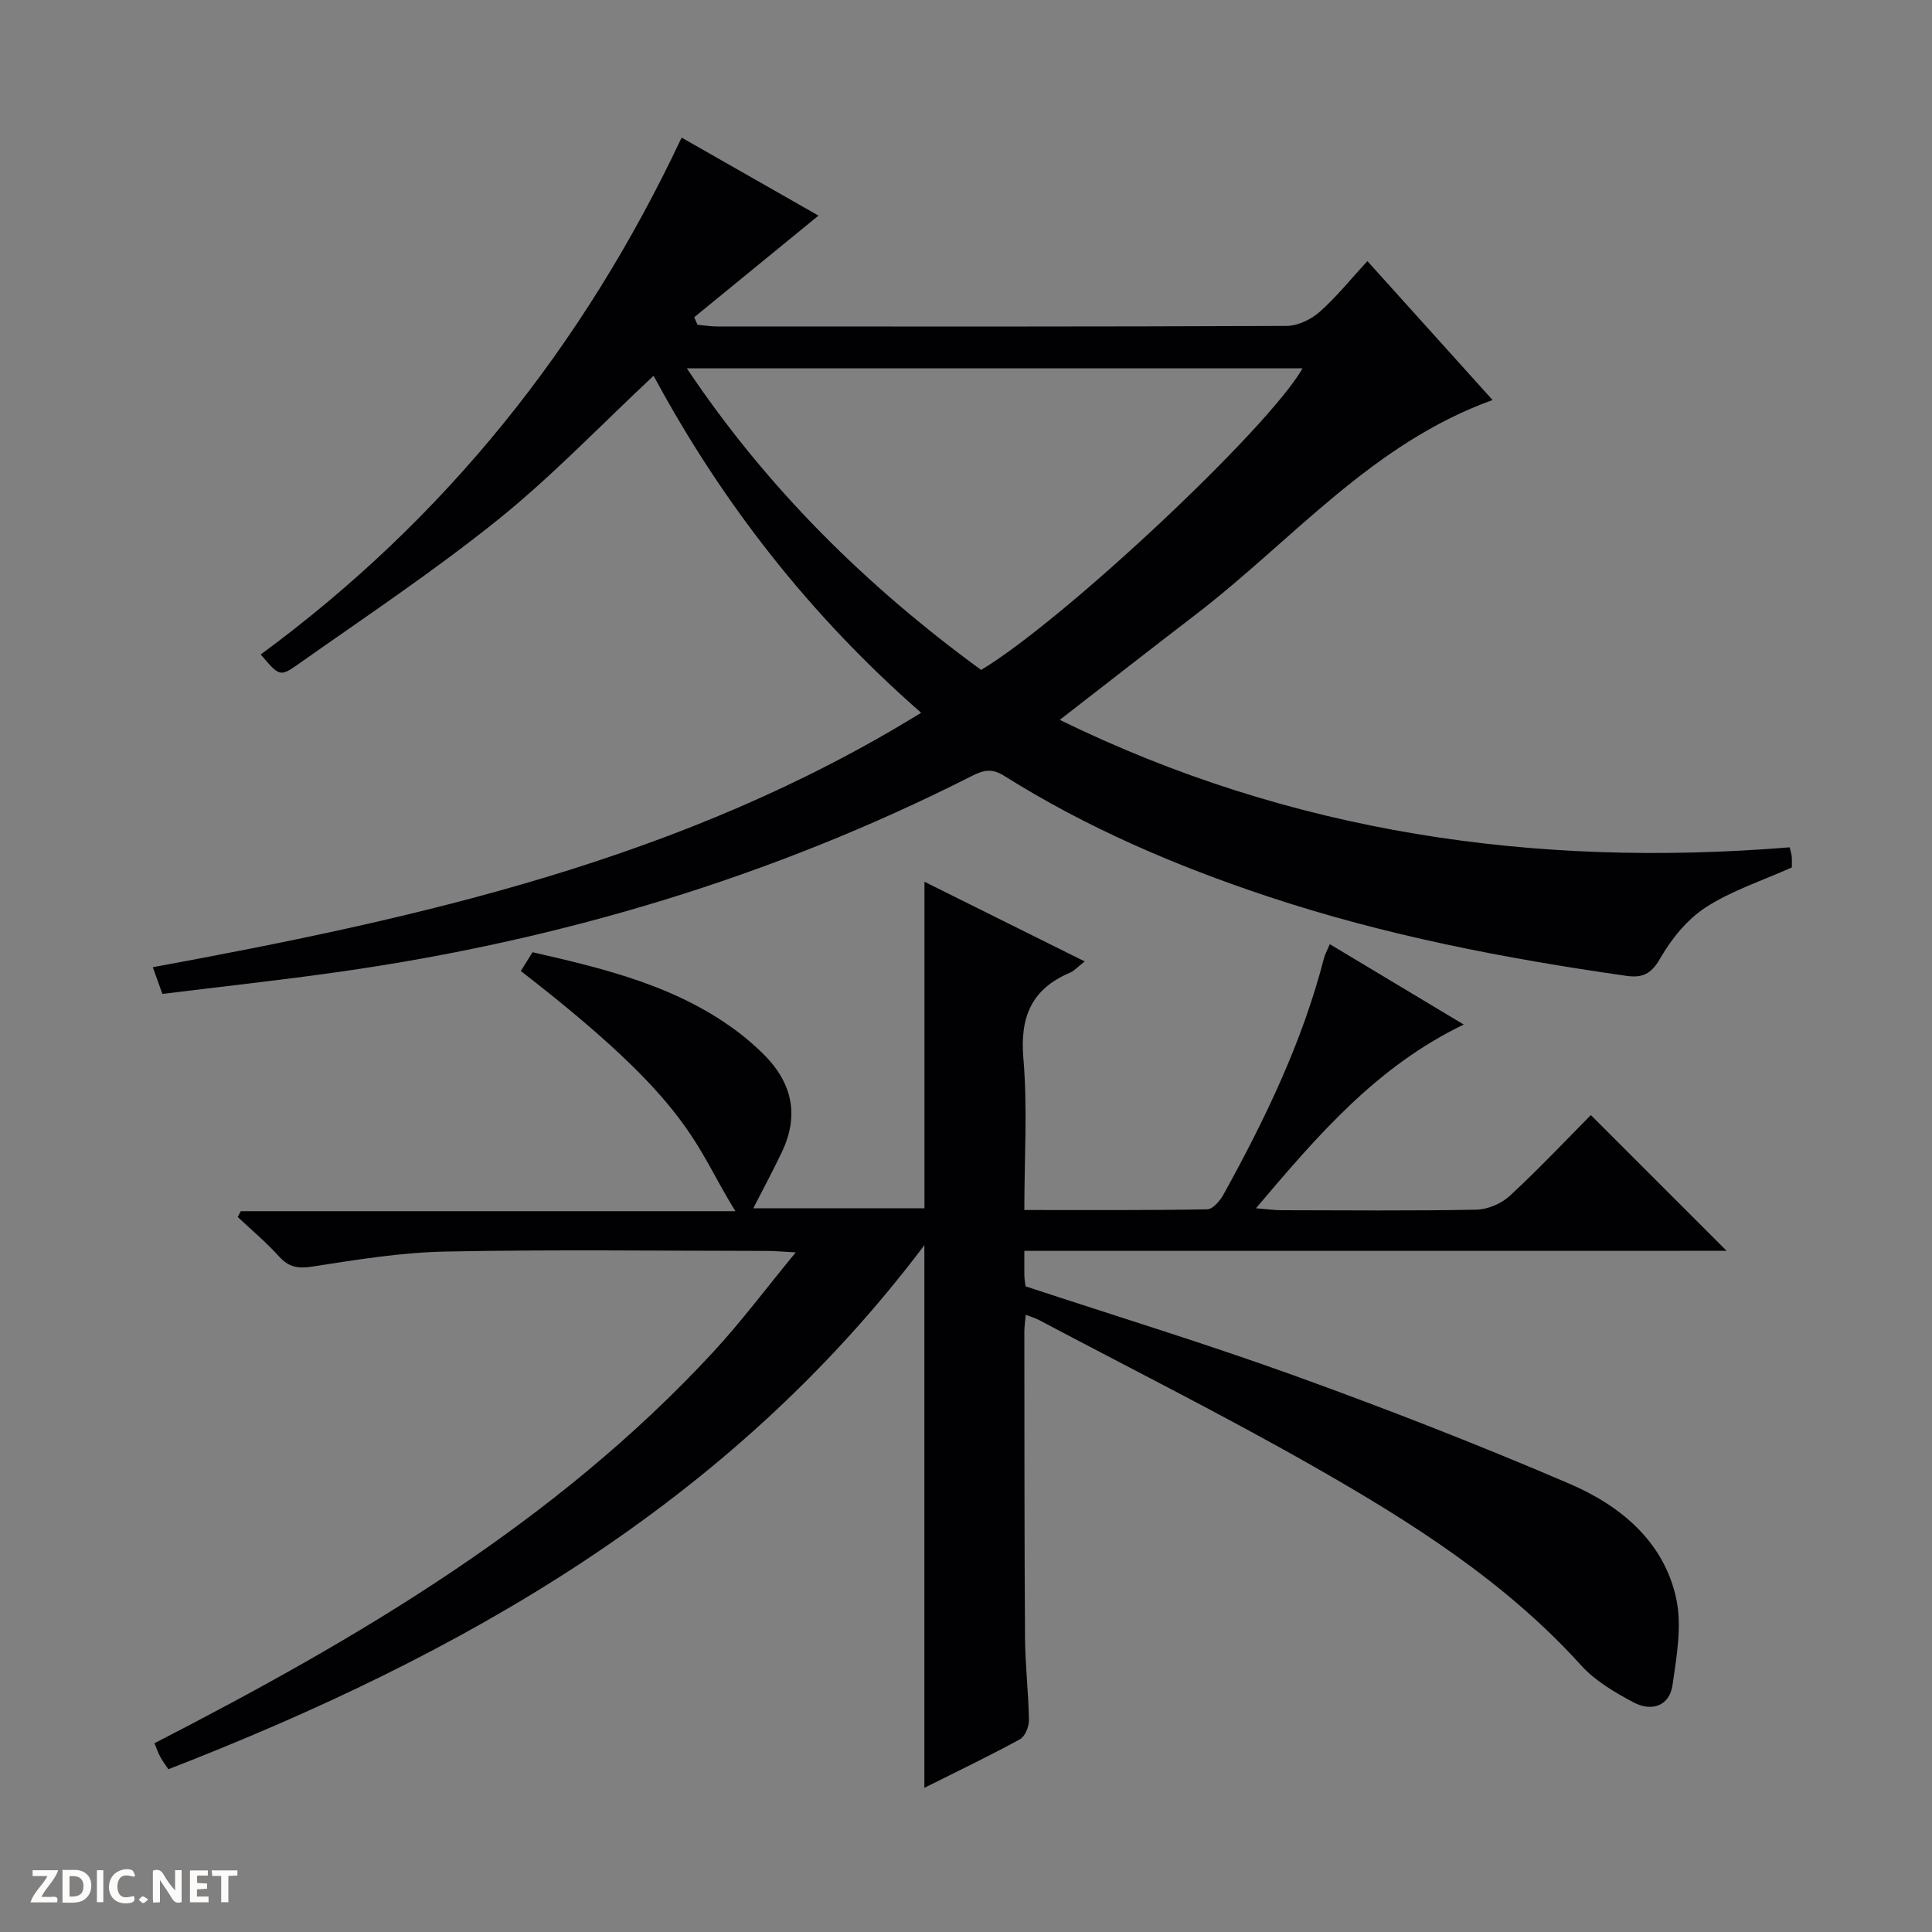 <svg enable-background="new 0 0 400 400" viewBox="0 0 400 400" xmlns="http://www.w3.org/2000/svg"><rect x="0" y="0" width="400" height="400" fill="#808080" stroke="none"/><g fill="#fcfbfa"><path d="m37.59 393.81c-.92.31-1.52.05-2-.78-.7-1.2-1.52-2.34-2.47-3.78v4.59c-.55.03-.95.05-1.41.07-.03-.37-.06-.64-.06-.91 0-1.91 0-3.81 0-5.7 1.13-.41 1.77-.03 2.29.91.62 1.11 1.38 2.14 2.31 3.19v-4.2h1.35v6.61z"/><path d="m12.94 393.88v-6.75c1.9.19 3.93-.54 5.37 1.29.8 1.01.78 2.88.03 3.97-1.37 1.97-3.4 1.51-6.4 1.49m2.45-1.22c2.04.12 2.92-.58 2.89-2.21-.03-1.51-.98-2.19-2.89-2z"/><path d="m11.81 393.87h-5.49c.68-2.18 2.47-3.48 3.51-5.45h-3.08v-1.21h5.29c-.71 2.13-2.44 3.48-3.47 5.51.86 0 1.63.04 2.39-.01.79-.05 1.14.21.85 1.16"/><path d="m39.33 393.86v-6.61h3.7v1.07h-2.22v1.52c.68.04 1.34.09 2.07.13v1.07c-.72.05-1.38.09-2.1.14v1.48h2.4v1.19h-3.85z"/><path d="m27.71 388.56c-1.15-.3-2.46-.61-3.1.64-.37.73-.41 1.93-.06 2.67.63 1.35 1.99.93 3.17.68.35.94-.01 1.32-.93 1.46-1.62.25-3.05-.27-3.76-1.48-.73-1.24-.6-3.03.31-4.17.88-1.11 2.71-1.7 4-1.16.32.13.44.74.65 1.12-.1.08-.19.16-.28.24"/><path d="m49.15 387.24v1.07c-.59.02-1.17.05-1.87.08v5.44h-1.48v-5.44h-1.85c-.05-.4-.08-.73-.13-1.15z"/><path d="m20.06 387.21h1.33v6.62h-1.33z"/><path d="m30.68 393.25c-.39.38-.8.79-1.05.76-.32-.05-.6-.45-.9-.7.26-.24.51-.64.8-.67.29-.04.62.3 1.15.61"/></g><path d="m212.08 258.98c0 2.28-.02 3.78.01 5.27.01.65.15 1.29.24 2.07 18.78 6.2 37.63 11.96 56.14 18.66 19.03 6.88 37.92 14.25 56.51 22.23 10.45 4.49 19.41 11.84 22.03 23.59 1.27 5.7.13 12.1-.73 18.07-.64 4.4-4.38 5.54-8.03 3.61-3.91-2.07-7.98-4.46-10.9-7.69-15.78-17.44-35.36-29.77-55.46-41.22-18.63-10.61-37.82-20.23-56.77-30.27-.71-.38-1.5-.6-2.75-1.09-.12 1.39-.29 2.45-.29 3.51.02 21.16 0 42.32.14 63.48.04 5.64.73 11.28.81 16.93.02 1.35-.81 3.4-1.88 3.98-6.4 3.49-12.98 6.64-19.77 10.04 0-37.47 0-74.45 0-112.35-40.41 53.62-95.66 84.85-156.51 108.5-.63-.93-1.21-1.67-1.65-2.49-.45-.83-.76-1.74-1.24-2.89 42.35-21.78 82.99-45.69 115.61-80.92 5.83-6.29 10.99-13.22 17.16-20.71-2.85-.15-4.42-.3-5.99-.3-22.16-.02-44.33-.31-66.48.13-9.24.18-18.49 1.69-27.65 3.12-3.03.47-4.88.09-6.89-2.14-2.63-2.91-5.67-5.45-8.53-8.14.22-.4.43-.8.65-1.2h102.41c-8.71-13.88-8.45-21.89-44.44-49.72.75-1.21 1.52-2.44 2.43-3.89 15.29 3.49 30.43 7.13 43.15 16.99 1.44 1.12 2.81 2.34 4.14 3.6 6.23 5.89 8.13 12.74 4.36 20.71-1.84 3.88-3.88 7.66-5.95 11.71h35.44c0-22.34 0-44.56 0-67.6 10.95 5.44 21.79 10.83 33.17 16.49-1.36 1.06-2.11 1.94-3.07 2.35-7.94 3.37-10.35 9.15-9.62 17.72.87 10.21.2 20.56.2 31.4 12.95 0 25.41.08 37.86-.14 1.16-.02 2.66-1.77 3.37-3.07 8.61-15.58 16.32-31.56 20.8-48.9.2-.79.62-1.52 1.21-2.93 9.23 5.54 18.23 10.94 27.73 16.64-18.12 8.74-30.26 22.99-43.02 38.04 2.33.19 3.74.39 5.15.4 13.5.02 27 .15 40.49-.11 2.34-.05 5.15-1.24 6.88-2.83 5.97-5.51 11.55-11.44 16.82-16.75 9.58 9.58 18.8 18.8 28.11 28.1-48.1.01-96.49.01-145.4.01z" fill="#010104"/><path d="m370.53 175.43c.24 1.03.41 1.49.44 1.97.05.99.01 1.98.01 2.19-6.29 2.82-12.53 4.83-17.84 8.28-3.86 2.51-7.12 6.55-9.44 10.6-1.86 3.24-3.72 4.03-6.97 3.57-25.16-3.59-50.04-8.39-74.22-16.43-19.14-6.36-37.58-14.26-54.67-25.02-2.66-1.67-4.44-1.04-6.79.15-41.28 20.88-84.99 33.96-130.72 40.46-12.14 1.73-24.35 3.05-36.71 4.58-.76-2.12-1.29-3.6-1.98-5.53 55.52-10.21 109.97-22.37 159.07-52.68-23.13-20.23-41.29-43.59-55.39-69.77-10.94 10.22-20.96 20.73-32.18 29.76-13.31 10.71-27.59 20.21-41.56 30.07-3.64 2.57-3.83 2.3-7.6-2.13 38.09-28 66.81-63.78 87.14-107.01 9.85 5.61 19.45 11.08 28.34 16.15-8.66 7.08-17.19 14.06-25.73 21.04.23.52.46 1.04.68 1.56 1.33.12 2.67.35 4 .35 39.32.02 78.64.06 117.96-.11 2.32-.01 5.07-1.34 6.86-2.92 3.47-3.06 6.4-6.74 9.87-10.51 8.95 9.93 17.26 19.16 25.92 28.77-25.01 9.01-41.46 29.07-61.4 44.37-9.23 7.08-18.4 14.25-28.21 21.85 47.97 23.47 98.37 30.68 151.12 26.39zm-228.33-99.17c16.74 25.01 37.35 45.21 60.93 62.44 17.06-10.22 59.51-50.03 66.55-62.44-42.31 0-84.48 0-127.48 0z" fill="#010104"/></svg>